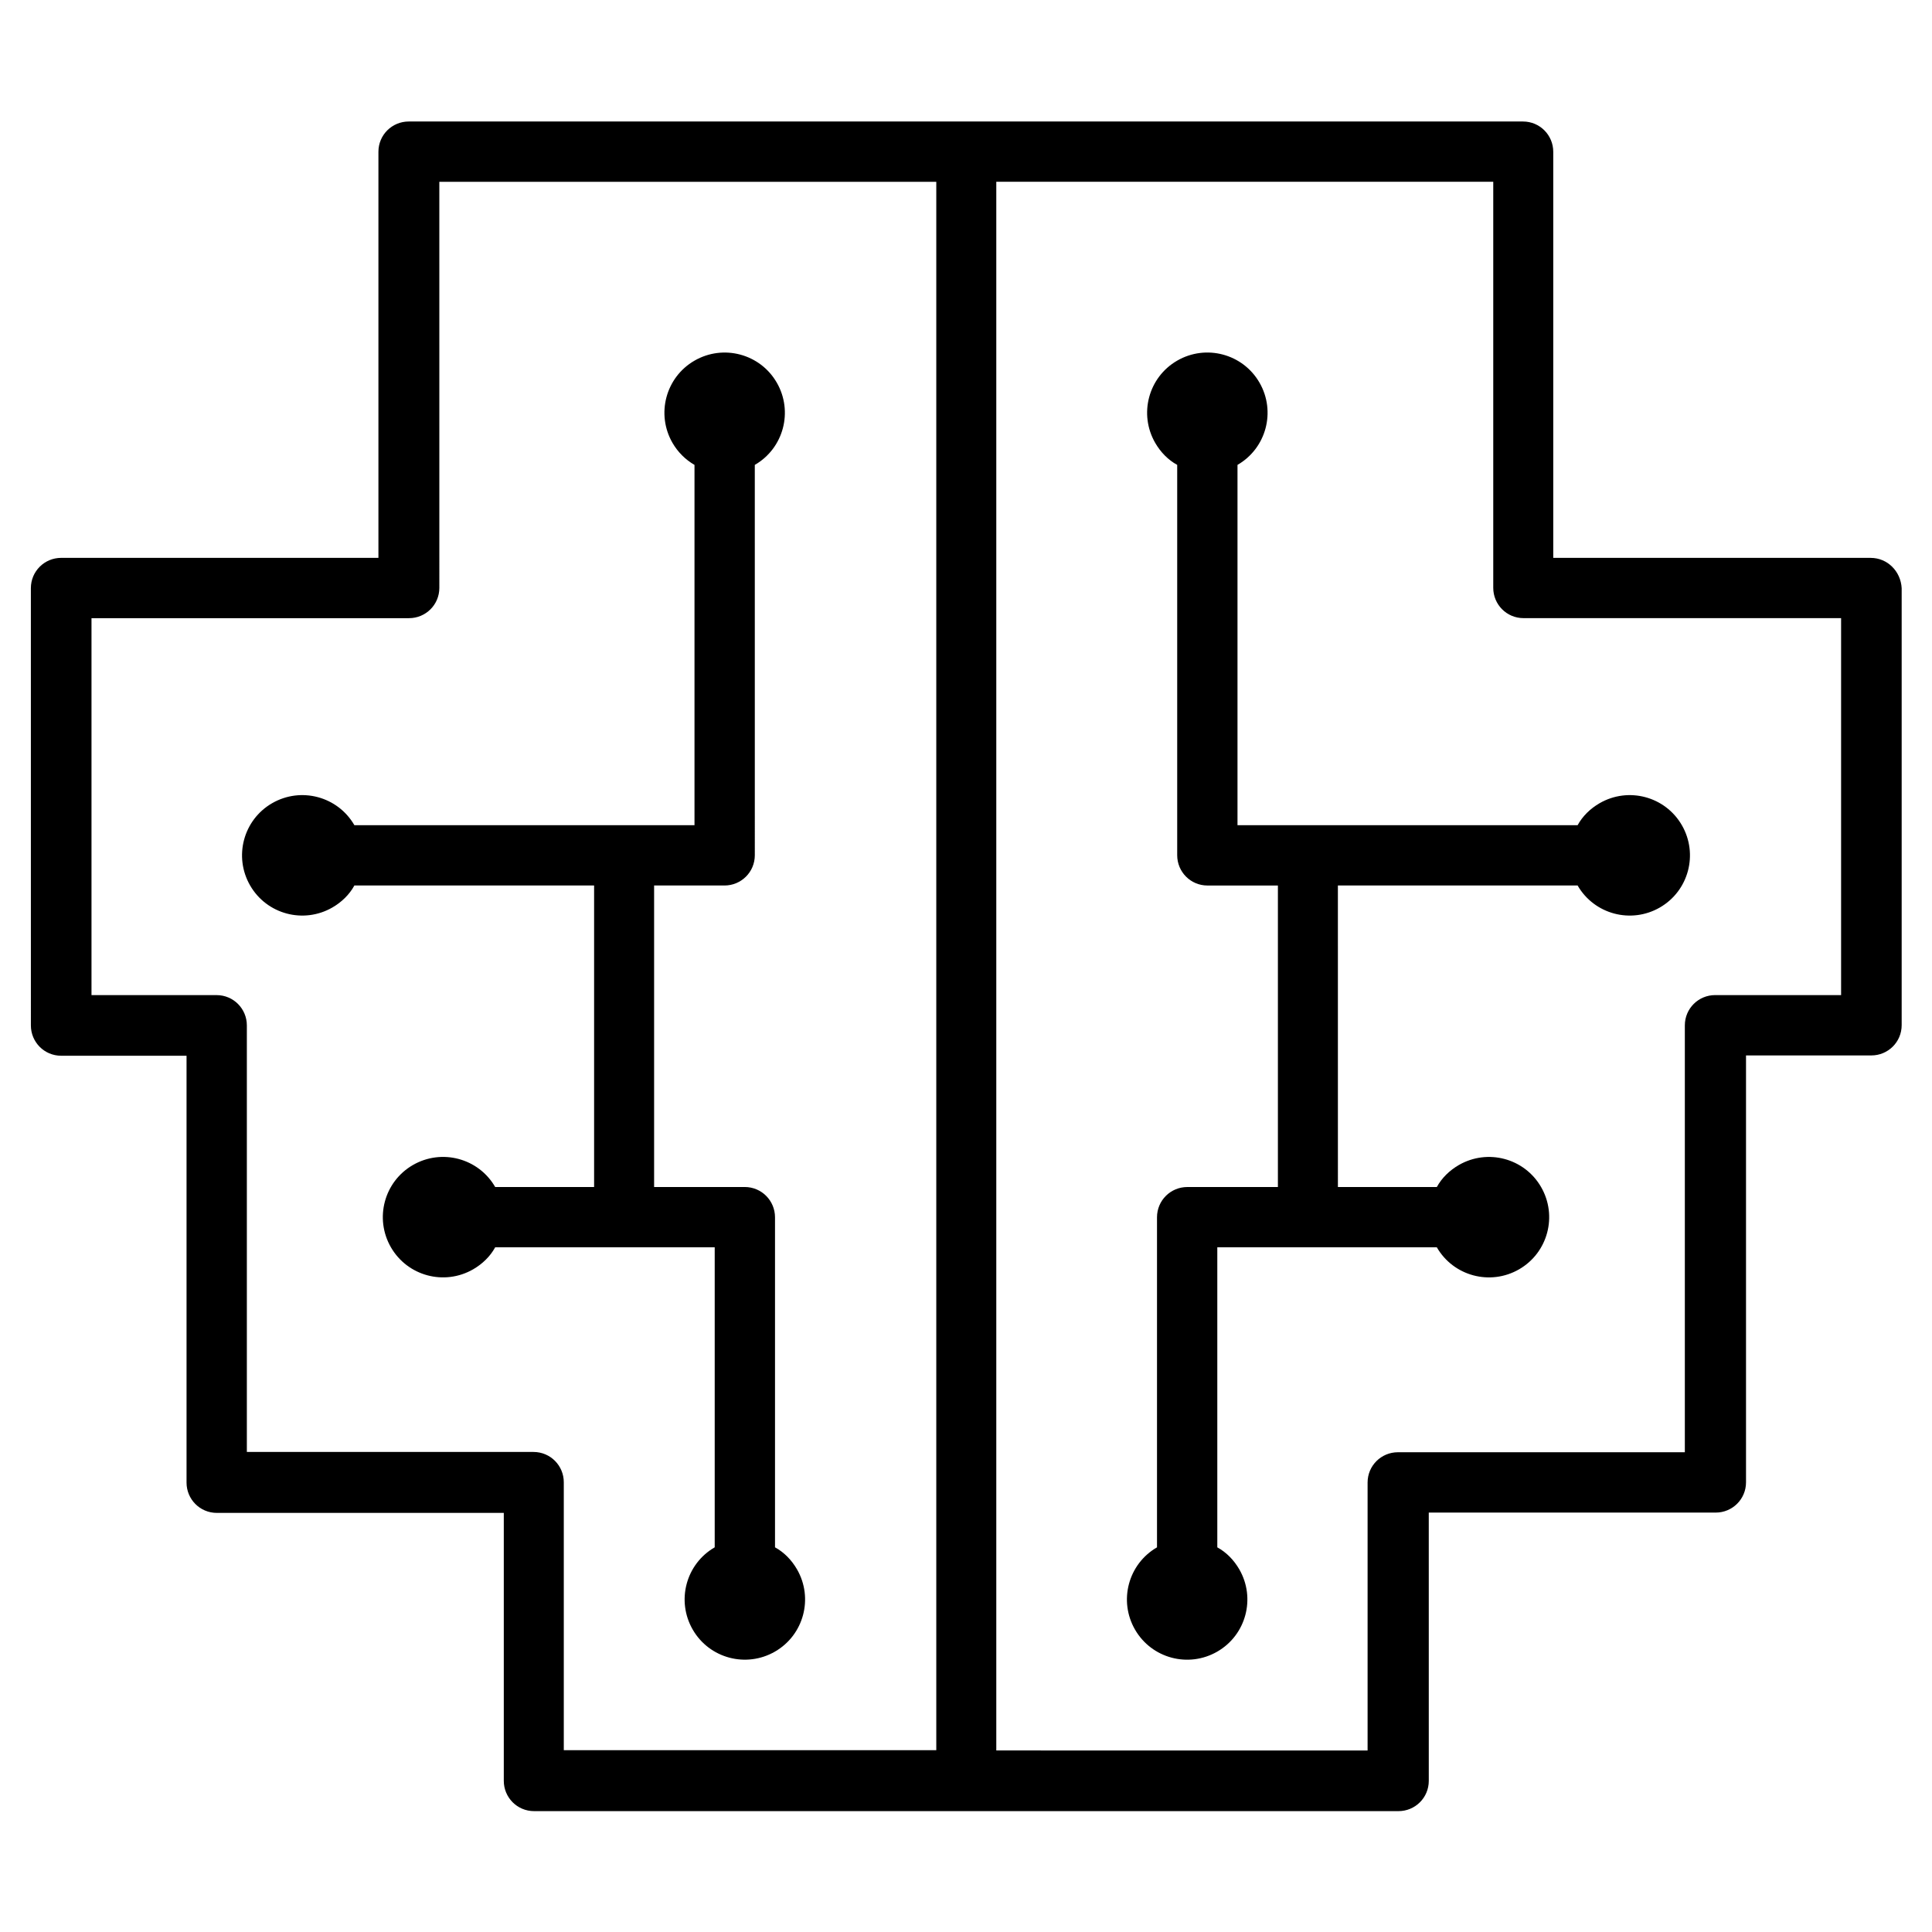 <?xml version="1.0" encoding="UTF-8"?>
<!-- Uploaded to: ICON Repo, www.svgrepo.com, Generator: ICON Repo Mixer Tools -->
<svg fill="#000000" width="800px" height="800px" version="1.1" viewBox="144 144 512 512" xmlns="http://www.w3.org/2000/svg">
 <g>
  <path d="m471.95 267.2c7.637-4.41 10.234-14.168 5.824-21.805-4.41-7.637-14.168-10.234-21.805-5.824-7.637 4.41-10.234 14.168-5.824 21.805 1.418 2.441 3.387 4.488 5.824 5.824v103.44c0 4.41 3.543 8.031 8.031 8.031h18.656v79.902h-24.008c-4.41 0-8.031 3.543-8.031 8.031v87.457c-7.637 4.41-10.234 14.168-5.824 21.805 4.41 7.637 14.168 10.234 21.805 5.824 7.637-4.41 10.234-14.168 5.824-21.805-1.418-2.441-3.387-4.488-5.824-5.824v-79.508h58.176c4.41 7.637 14.168 10.234 21.805 5.824s10.234-14.168 5.824-21.805c-4.41-7.637-14.168-10.234-21.805-5.824-2.441 1.418-4.488 3.387-5.824 5.824h-26.215l-0.004-79.906h63.527c4.41 7.637 14.168 10.234 21.805 5.824 7.637-4.41 10.234-14.168 5.824-21.805-4.41-7.637-14.168-10.234-21.805-5.824-2.441 1.418-4.488 3.387-5.824 5.824h-90.133z"/>
  <path d="m639.78 291.84h-84.152v-107.61c0-4.41-3.543-8.031-8.031-8.031h-295.28c-4.41 0-8.031 3.543-8.031 8.031v107.61h-84.074c-4.41 0-8.031 3.543-8.031 8.031l0.004 115.88c0 4.41 3.543 8.031 8.031 8.031h33.219v113.12c0 4.41 3.543 8.031 8.031 8.031h76.043v71.004c0 4.41 3.543 8.031 8.031 8.031h229.07c4.41 0 8.031-3.543 8.031-8.031l-0.004-71.086h76.043c4.41 0 8.031-3.543 8.031-8.031v-113.12h33.219c4.41 0 8.031-3.543 8.031-8.031v-115.79c-0.238-4.488-3.781-8.031-8.188-8.031zm-247.81 315.98h-98.559v-71.004c0-4.41-3.543-8.031-8.031-8.031h-75.961v-113.04c0-4.41-3.543-8.031-8.031-8.031l-33.141 0.004v-99.898h84.152c4.41 0 8.031-3.543 8.031-8.031l-0.004-107.61h131.7v415.64zm239.78-200.11h-33.219c-4.41 0-8.031 3.543-8.031 8.031v113.12h-76.043c-4.41 0-8.031 3.543-8.031 8.031v71.004l-98.398-0.004v-415.72h131.7v107.61c0 4.41 3.543 8.031 8.031 8.031h84.152v99.898z"/>
  <path d="m328.05 267.2v95.488l-90.133-0.004c-4.41-7.637-14.168-10.234-21.805-5.824s-10.234 14.168-5.824 21.805c4.41 7.637 14.168 10.234 21.805 5.824 2.441-1.418 4.488-3.387 5.824-5.824h63.527v79.902h-26.215c-4.41-7.637-14.168-10.234-21.805-5.824-7.637 4.41-10.234 14.168-5.824 21.805s14.168 10.234 21.805 5.824c2.441-1.418 4.488-3.387 5.824-5.824h58.176v79.508c-7.637 4.41-10.234 14.168-5.824 21.805s14.168 10.234 21.805 5.824c7.637-4.41 10.234-14.168 5.824-21.805-1.418-2.441-3.387-4.488-5.824-5.824v-87.457c0-4.41-3.543-8.031-8.031-8.031h-24.008v-79.902h18.656c4.41 0 8.031-3.543 8.031-8.031l-0.004-103.43c7.637-4.41 10.234-14.168 5.824-21.805-4.41-7.637-14.168-10.234-21.805-5.824-7.637 4.41-10.234 14.168-5.824 21.805 1.418 2.438 3.387 4.406 5.824 5.824z"/>
 </g>
</svg>